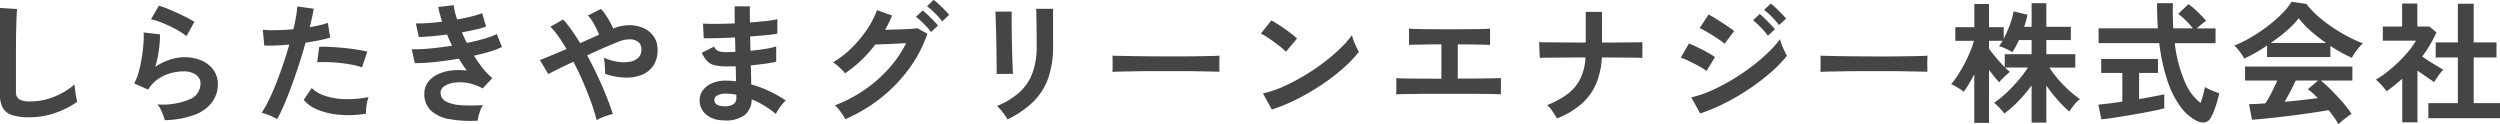 <svg xmlns="http://www.w3.org/2000/svg" width="343.25" height="17.063" viewBox="0 0 343.25 17.063">
  <defs>
    <style>
      .cls-1 {
        fill: #454545;
        fill-rule: evenodd;
      }
    </style>
  </defs>
  <path id="logo.svg" class="cls-1" d="M96.521,104.193a11.565,11.565,0,0,0,3.015-1.53c-0.036-.155-0.081-0.375-0.135-0.657s-0.1-.582-0.144-0.9-0.069-.591-0.081-0.819a10.281,10.281,0,0,1-2.727,1.656,8.486,8.486,0,0,1-3.339.666,2.979,2.979,0,0,1-1.539-.288,1.192,1.192,0,0,1-.441-1.08V95.7q0-.954.009-1.746t0.027-1.458q0.018-.828.054-1.548t0.072-1.026l-2.358-.144v11.9a3.629,3.629,0,0,0,.405,1.854,2.224,2.224,0,0,0,1.3.972,7.763,7.763,0,0,0,2.331.288A10.809,10.809,0,0,0,96.521,104.193Zm19.152,0.252a5.262,5.262,0,0,0,2.394-1.737,4.106,4.106,0,0,0,.783-2.457,3.3,3.3,0,0,0-.576-1.917,3.866,3.866,0,0,0-1.611-1.314,5.784,5.784,0,0,0-2.439-.477,6.322,6.322,0,0,0-1.962.342,8.317,8.317,0,0,0-2,.972,16.133,16.133,0,0,0,.5-2.367,13.694,13.694,0,0,0,.144-2.079l-2.25-.27a9.268,9.268,0,0,1-.018,1.512q-0.072.918-.234,1.944a17.867,17.867,0,0,1-.423,1.971,6.875,6.875,0,0,1-.621,1.575l1.926,0.846a4.625,4.625,0,0,1,1.377-1.467,5.745,5.745,0,0,1,1.737-.792,6.766,6.766,0,0,1,1.728-.243,2.909,2.909,0,0,1,1.692.45,1.447,1.447,0,0,1,.648,1.26,2.341,2.341,0,0,1-1.521,2.142,9.612,9.612,0,0,1-4.4.684,3.022,3.022,0,0,1,.432.648,7.222,7.222,0,0,1,.369.828,4.755,4.755,0,0,1,.207.684A12.339,12.339,0,0,0,115.673,104.445Zm-0.045-12.762a11.417,11.417,0,0,0-1.053-.594q-0.639-.324-1.35-0.648t-1.359-.585a10.161,10.161,0,0,0-1.116-.387l-1.08,1.872a6.944,6.944,0,0,1,1.161.333q0.657,0.243,1.341.567t1.305,0.684a8.748,8.748,0,0,1,1.071.72Zm12.339,11.331q0.513-1.2,1.035-2.619t1.008-2.925q0.486-1.5.882-2.925,1.044-.144,1.935-0.333t1.449-.369l-0.324-2.016a10.206,10.206,0,0,1-1.1.315q-0.648.153-1.386,0.279,0.18-.738.324-1.377t0.216-1.161l-2.25-.306a13.017,13.017,0,0,1-.171,1.4q-0.135.792-.369,1.728-1.206.108-2.331,0.126a16.947,16.947,0,0,1-1.863-.054l0.2,2.16q0.594,0.036,1.5,0t1.935-.126q-0.378,1.332-.846,2.709t-0.972,2.646q-0.5,1.269-1.008,2.3a12.443,12.443,0,0,1-.972,1.7,7.138,7.138,0,0,1,1.1.369,6.764,6.764,0,0,1,1.026.513Q127.454,104.211,127.967,103.014Zm11.3,0.135a5.045,5.045,0,0,1,.279-1.134,14.869,14.869,0,0,1-3.357.279,9.168,9.168,0,0,1-2.682-.468,4.548,4.548,0,0,1-1.773-1.053l-1.1,1.62a4.645,4.645,0,0,0,1.9,1.35,10.03,10.03,0,0,0,2.988.7,14.686,14.686,0,0,0,3.663-.144A6.523,6.523,0,0,1,139.271,103.149Zm0.1-7.38q-0.612-.144-1.467-0.279t-1.8-.225q-0.945-.09-1.818-0.135a14.532,14.532,0,0,0-1.521-.009l-0.27,2.106q0.666-.036,1.485-0.009t1.674,0.117q0.855,0.09,1.629.243a11.3,11.3,0,0,1,1.368.351Zm15.282,8.82q0.108-.4.261-0.8a3.367,3.367,0,0,1,.333-0.675,22.291,22.291,0,0,1-2.97.018,5.132,5.132,0,0,1-2.079-.5,1.333,1.333,0,0,1-.765-1.242,1.044,1.044,0,0,1,.513-0.864,3.154,3.154,0,0,1,1.359-.486,5.987,5.987,0,0,1,1.863.045,6.334,6.334,0,0,1,2.043.747l1.332-1.422a8.7,8.7,0,0,1-1.305-1.341,17.392,17.392,0,0,1-1.215-1.737q1.17-.252,2.169-0.558a11.684,11.684,0,0,0,1.665-.63l-0.7-1.782a9.858,9.858,0,0,1-1.719.639q-1.089.315-2.4,0.585-0.18-.36-0.351-0.729t-0.315-.729q0.99-.18,1.854-0.378a12.515,12.515,0,0,0,1.458-.414l-0.54-1.836a13.233,13.233,0,0,1-1.521.459q-0.909.225-1.917,0.4a10.054,10.054,0,0,1-.468-1.962l-2.124.252a13.546,13.546,0,0,0,.54,2.016q-0.99.126-1.935,0.189t-1.683.045l0.414,1.872q0.756-.018,1.773-0.108t2.1-.234q0.306,0.756.684,1.53-1.566.252-3.042,0.387a20.094,20.094,0,0,1-2.484.1l0.414,1.908a23.23,23.23,0,0,0,2.763-.153q1.611-.171,3.3-0.459,0.252,0.432.522,0.846t0.558,0.792a8.618,8.618,0,0,0-2.223,0,5.8,5.8,0,0,0-1.863.558,3.478,3.478,0,0,0-1.278,1.071,2.557,2.557,0,0,0-.468,1.521,3.066,3.066,0,0,0,.909,2.349,5.029,5.029,0,0,0,2.565,1.17,16.467,16.467,0,0,0,3.852.207A3.5,3.5,0,0,1,154.652,104.589Zm16.875,0.261q0.405-.171.828-0.306a5.743,5.743,0,0,1,.729-0.189q-0.342-1.1-.882-2.448t-1.215-2.79q-0.675-1.44-1.431-2.826,1.224-.576,2.367-1.071t1.917-.8a4.072,4.072,0,0,1,1.566-.333,1.849,1.849,0,0,1,1.161.36,1.223,1.223,0,0,1,.441,1.017,1.5,1.5,0,0,1-.486,1.2,2.378,2.378,0,0,1-1.269.531,5.353,5.353,0,0,1-1.683-.054,7.227,7.227,0,0,1-1.728-.54,4.1,4.1,0,0,1,.108.684q0.036,0.414.054,0.837a6.593,6.593,0,0,1,0,.693,9.209,9.209,0,0,0,2.637.522A5.872,5.872,0,0,0,176.963,99a3.443,3.443,0,0,0,1.647-1.251,3.775,3.775,0,0,0,.612-2.232A3.121,3.121,0,0,0,178.7,93.7a3.318,3.318,0,0,0-1.4-1.152,4.763,4.763,0,0,0-1.971-.4,5.672,5.672,0,0,0-2.2.468,7.551,7.551,0,0,0-.45-0.927q-0.288-.513-0.612-1a5.123,5.123,0,0,0-.612-0.774l-1.8.9a4.52,4.52,0,0,1,.6.774,10.151,10.151,0,0,1,.54.963,8.226,8.226,0,0,1,.387.909q-0.576.252-1.242,0.549l-1.35.6q-0.576-.954-1.161-1.782a14.969,14.969,0,0,0-1.161-1.458l-1.764.972a11.669,11.669,0,0,1,1.1,1.341q0.558,0.783,1.116,1.737-1.116.486-2.088,0.882t-1.566.63l1.152,1.926q0.468-.252,1.395-0.711t2.061-.981q0.72,1.386,1.35,2.844t1.107,2.8a24.125,24.125,0,0,1,.729,2.385A4.1,4.1,0,0,1,171.527,104.85Zm19.674-.378a2.749,2.749,0,0,0,.945-2.151,12.4,12.4,0,0,1,3.312,2.016,6.64,6.64,0,0,1,.36-0.612q0.234-.36.513-0.711a3.13,3.13,0,0,1,.513-0.531,20.1,20.1,0,0,0-2.232-1.26,14.413,14.413,0,0,0-2.52-.936q-0.018-.575-0.027-1.242t-0.045-1.386q1.008-.09,1.917-0.216t1.575-.27V95.067A10.555,10.555,0,0,1,194,95.4q-0.954.153-2.016,0.261-0.018-.486-0.027-0.981c-0.006-.33-0.016-0.657-0.027-0.981q1.224-.09,2.241-0.189a13.683,13.683,0,0,0,1.5-.207v-1.98a12,12,0,0,1-1.512.243q-1.026.117-2.25,0.207-0.018-.612-0.018-1.17V89.559h-2.088v1.1q0,0.594.018,1.242-1.35.054-2.538,0.063t-1.818-.045l0.09,2.016q0.648,0.018,1.818-.009t2.484-.1q0.018,0.486.027,0.99t0.027,0.99q-0.306.018-.6,0.027t-0.567.009a3.532,3.532,0,0,1-1.17-.135,1.225,1.225,0,0,1-.594-0.621l-1.692.846a5,5,0,0,0,.729,1.125,2.031,2.031,0,0,0,.99.576,6.671,6.671,0,0,0,1.7.171h0.621c0.21,0,.416-0.006.621-0.018L190,99.855q-0.288-.036-0.567-0.063t-0.585-.027a4.784,4.784,0,0,0-2,.288,3.172,3.172,0,0,0-1.35.954,2.26,2.26,0,0,0-.5,1.386,2.521,2.521,0,0,0,.828,1.962,3.535,3.535,0,0,0,2.376.846A4.309,4.309,0,0,0,191.2,104.472Zm-4.185-2.061a0.725,0.725,0,0,1,.4-0.612,2.159,2.159,0,0,1,1.152-.252q0.36,0,.729.036t0.747,0.108v0.5a0.959,0.959,0,0,1-.414.81,2.154,2.154,0,0,1-1.35.27q-1.26-.054-1.26-0.864h0Zm22.851-.261a20.689,20.689,0,0,0,3.888-4.023,17.692,17.692,0,0,0,2.511-4.806l-1.368-.756q-0.234.036-.729,0.072t-1.134.063q-0.639.027-1.314,0.045l-1.251.036a17.372,17.372,0,0,0,.954-1.962l-2.07-.738a12.455,12.455,0,0,1-1.4,2.691,16.237,16.237,0,0,1-2.115,2.529,12.868,12.868,0,0,1-2.529,1.944,4.422,4.422,0,0,1,.594.441q0.324,0.279.612,0.567a4.923,4.923,0,0,1,.45.5,17.364,17.364,0,0,0,4.158-3.96q0.342,0,1.053-.027t1.566-.072q0.855-.045,1.611-0.081a15.606,15.606,0,0,1-2.385,3.492,18.578,18.578,0,0,1-3.339,2.925,19.051,19.051,0,0,1-4.05,2.115,3.974,3.974,0,0,1,.513.549q0.279,0.351.522,0.711a4.191,4.191,0,0,1,.369.648A21.472,21.472,0,0,0,209.867,102.15Zm9.387-11.421a6.739,6.739,0,0,0-.612-0.684q-0.4-.4-0.81-0.783a6.421,6.421,0,0,0-.7-0.585l-0.918.864a10.074,10.074,0,0,1,1.08.945,9.644,9.644,0,0,1,1.008,1.143Zm-1.53,1.476a7.376,7.376,0,0,0-.612-0.693q-0.4-.4-0.8-0.792a5.922,5.922,0,0,0-.693-0.585L214.7,91a6.9,6.9,0,0,1,.7.594q0.378,0.36.747,0.747a6.508,6.508,0,0,1,.621.747Zm13.086,10.449a8.58,8.58,0,0,0,2.052-3.24,13.049,13.049,0,0,0,.666-4.383V89.9h-2.322q0.017,0.234.027,0.774c0.006,0.36.011,0.762,0.018,1.206s0.011,0.876.018,1.3,0.009,0.762.009,1.026v0.828a10.431,10.431,0,0,1-.594,3.717,6.687,6.687,0,0,1-1.8,2.637,10.746,10.746,0,0,1-3.06,1.854,4.947,4.947,0,0,1,.54.558c0.191,0.228.369,0.456,0.531,0.684a4.672,4.672,0,0,1,.369.594A13.025,13.025,0,0,0,230.81,102.654Zm-2.79-3.825Q228,98.6,227.975,97.938t-0.054-1.566q-0.027-.909-0.045-1.881t-0.027-1.863c-0.007-.594-0.009-1.1-0.009-1.521V90.279h-2.232c0.011,0.108.024,0.375,0.036,0.8s0.027,0.945.045,1.557,0.033,1.254.045,1.926,0.02,1.314.027,1.926,0.011,1.131.018,1.557,0,0.693-.009.8Zm15.183-.324q0.961-.018,2.169-0.036t2.538-.018h2.637q1.305,0,2.466.018t2.034,0.036q0.873,0.018,1.323.036,0-.234-0.009-0.675t0-.873q0.009-.432.027-0.666-0.378.036-1.278,0.054t-2.133.036q-1.233.018-2.619,0.018t-2.772-.009q-1.388-.009-2.6-0.027t-2.088-.036q-0.875-.018-1.215-0.036c0.011,0.168.018,0.4,0.018,0.684v0.864c0,0.288-.007.516-0.018,0.684C242.053,98.536,242.561,98.518,243.2,98.505Zm23.841,3.78a31.913,31.913,0,0,0,3.348-1.953,28.04,28.04,0,0,0,2.925-2.232,16.915,16.915,0,0,0,2.2-2.295,6.6,6.6,0,0,1-.342-0.657c-0.133-.282-0.255-0.573-0.369-0.873a5.864,5.864,0,0,1-.243-0.756,13.921,13.921,0,0,1-1.683,1.89,25.923,25.923,0,0,1-2.313,1.953,28.764,28.764,0,0,1-2.7,1.8,27.045,27.045,0,0,1-2.835,1.458,13.851,13.851,0,0,1-2.691.891l1.224,2.214A24.1,24.1,0,0,0,267.044,102.285Zm-0.018-8.3a8.109,8.109,0,0,0-.72-0.621q-0.45-.351-0.963-0.711t-1-.666q-0.486-.306-0.846-0.5l-1.44,1.818a6.579,6.579,0,0,1,.846.477q0.486,0.315,1,.693t0.936,0.72a6.6,6.6,0,0,1,.657.594Zm14.634,7.623c0.479-.006,1.059-0.015,1.737-0.027s1.406-.018,2.187-0.018h2.34q2.79,0,4.653.018t2.439,0.072v-2.25c-0.205.012-.585,0.024-1.143,0.036s-1.249.021-2.07,0.027-1.726.009-2.709,0.009v-4.7q1.745,0.018,2.889.036t1.539,0.054v-2.25q-0.486.054-1.971,0.072t-3.537.018q-2.124,0-3.609-.018t-2.007-.072v2.25a8.58,8.58,0,0,1,.918-0.045q0.665-.009,1.593-0.027t1.935-.018V99.5q-2.322-.018-3.96-0.027t-2.232-.063v2.25C280.843,101.631,281.18,101.617,281.66,101.61Zm24.471,1.3a7.716,7.716,0,0,0,1.98-2.772,10.687,10.687,0,0,0,.765-3.555q1.35,0,2.538.009t2,0.018q0.81,0.009,1.026.027v-2.16q-0.27.018-1.08,0.027t-1.971.018q-1.161.009-2.493,0.009V90.315h-2.232v4.212q-1.5,0-2.853-.009T301.5,94.5q-0.956-.009-1.242-0.027l0.09,2.16c0.191-.012.6-0.021,1.224-0.027l2.268-.018q1.332-.009,2.79-0.009a7.718,7.718,0,0,1-.693,2.88,5.881,5.881,0,0,1-1.7,2.079,11.668,11.668,0,0,1-2.88,1.575,3.766,3.766,0,0,1,.738.855q0.378,0.567.612,0.981A11.367,11.367,0,0,0,306.131,102.906Zm19.71-.1a30.727,30.727,0,0,0,3.321-1.953,30,30,0,0,0,2.907-2.223,17.536,17.536,0,0,0,2.223-2.286,6.982,6.982,0,0,1-.342-0.648c-0.133-.276-0.255-0.564-0.369-0.864a5.475,5.475,0,0,1-.243-0.774,13.83,13.83,0,0,1-1.674,1.881,25.71,25.71,0,0,1-2.3,1.944,29.979,29.979,0,0,1-2.682,1.8,25.756,25.756,0,0,1-2.817,1.458,14.624,14.624,0,0,1-2.709.909l1.224,2.214A25.447,25.447,0,0,0,325.841,102.807Zm1.2-9.864c-0.169-.132-0.4-0.3-0.693-0.5s-0.612-.417-0.954-0.639-0.678-.435-1.008-0.639-0.615-.366-0.855-0.486L322.3,92.547a7.411,7.411,0,0,1,.783.4c0.317,0.18.654,0.381,1.008,0.6s0.677,0.435.972,0.639a4.994,4.994,0,0,1,.657.522Zm-2.628,3.582a11.126,11.126,0,0,0-1.026-.63q-0.648-.36-1.341-0.7t-1.215-.54L319.712,96.6a10.466,10.466,0,0,1,1.179.5q0.691,0.333,1.35.693a6.325,6.325,0,0,1,1,.648Zm9.756-5.274a7.524,7.524,0,0,0-.612-0.693q-0.4-.405-0.8-0.792a6.005,6.005,0,0,0-.693-0.585l-0.918.864a9.234,9.234,0,0,1,1.071.954,10.082,10.082,0,0,1,.981,1.134Zm-1.53,1.458a7.524,7.524,0,0,0-.612-0.693q-0.4-.405-0.8-0.8t-0.675-.612l-0.918.864a10.251,10.251,0,0,1,1.062.972,9.556,9.556,0,0,1,.972,1.152Zm7.767,5.8q0.961-.018,2.169-0.036t2.538-.018h2.637q1.305,0,2.466.018t2.034,0.036q0.873,0.018,1.323.036,0-.234-0.009-0.675t0-.873q0.009-.432.027-0.666-0.378.036-1.278,0.054t-2.133.036q-1.233.018-2.619,0.018t-2.772-.009q-1.387-.009-2.6-0.027t-2.088-.036q-0.874-.018-1.215-0.036c0.011,0.168.018,0.4,0.018,0.684v0.864c0,0.288-.007.516-0.018,0.684C339.253,98.536,339.761,98.518,340.4,98.505Zm21.627,7.056V98.289q0.378,0.5.747,0.954c0.245,0.3.459,0.546,0.639,0.738a5.825,5.825,0,0,1,.423-0.459q0.279-.279.576-0.549t0.477-.414q-0.126-.108-0.3-0.261t-0.351-.333h3.132a17.858,17.858,0,0,1-1.359,1.8,20.377,20.377,0,0,1-1.638,1.71,14.23,14.23,0,0,1-1.647,1.332,5.757,5.757,0,0,1,.756.7,8.827,8.827,0,0,1,.648.774,16.489,16.489,0,0,0,1.971-1.755,21.015,21.015,0,0,0,1.773-2.1v5.094H369.9v-5.094a21.373,21.373,0,0,0,1.512,1.935A14.42,14.42,0,0,0,373.064,104a7.713,7.713,0,0,1,.648-0.909,4.4,4.4,0,0,1,.81-0.8,14.452,14.452,0,0,1-1.584-1.26,15.721,15.721,0,0,1-1.467-1.521,14.234,14.234,0,0,1-1.143-1.539h3.546V96.129H369.9V94.185h3.366V92.367H369.9v-3.24H367.88v3.24h-1.026c0.1-.276.182-0.555,0.261-0.837s0.141-.555.189-0.819l-1.908-.468a9.648,9.648,0,0,1-.513,1.872,15.8,15.8,0,0,1-.837,1.89V92.421H362.03V89.235h-2.016v3.186H357.4v1.872h2.556a10.4,10.4,0,0,1-.5,1.449q-0.334.8-.756,1.62t-0.9,1.566a10.938,10.938,0,0,1-.963,1.3c0.252,0.12.551,0.286,0.9,0.495a5.851,5.851,0,0,1,.81.567,11.042,11.042,0,0,0,.729-1.089q0.367-.62.729-1.3v6.66h2.016ZM363,96.606q-0.612-.729-0.972-1.233v-1.08h1.854a4.235,4.235,0,0,1-.486.738,5.461,5.461,0,0,1,.936.342,6.068,6.068,0,0,1,.9.486,11.174,11.174,0,0,0,.9-1.674h1.746v1.944h-3.69v1.782Q363.613,97.336,363,96.606Zm28.683,8.874a1.146,1.146,0,0,0,.783-0.6,6.433,6.433,0,0,0,.441-0.936c0.15-.384.29-0.794,0.423-1.233a11.823,11.823,0,0,0,.306-1.233c-0.156-.047-0.367-0.119-0.63-0.216a7.8,7.8,0,0,1-.765-0.324,5.823,5.823,0,0,1-.567-0.306q-0.072.415-.234,1.026c-0.108.408-.228,0.8-0.36,1.17a6.993,6.993,0,0,1-2.178-2.952,18.717,18.717,0,0,1-1.368-5.256h5.6V92.583H390.56c0.191-.18.411-0.369,0.657-0.567a7.222,7.222,0,0,1,.621-0.459,9.54,9.54,0,0,0-.675-0.756q-0.423-.432-0.891-0.855a8.465,8.465,0,0,0-.864-0.693L388,90.6a8.338,8.338,0,0,1,1.026.873,11.394,11.394,0,0,1,.99,1.107h-2.682q-0.108-1.62-.054-3.456h-2.178q0,1.836.108,3.456h-8.136v2.034h8.334a25.526,25.526,0,0,0,1.179,5.328,12.353,12.353,0,0,0,1.818,3.51,6.089,6.089,0,0,0,2.169,1.836A1.776,1.776,0,0,0,391.685,105.48Zm-12.8-.585q0.853-.126,1.845-0.288t1.989-.342q1-.178,1.881-0.36t1.494-.342v-1.926q-0.558.126-1.476,0.3t-1.98.351V98.7h2.592V96.777h-7.794V98.7h2.9v3.942q-0.99.146-1.863,0.252t-1.431.162l0.414,2.016Q378.032,105.021,378.887,104.9Zm31.635,0.387q0.341-.279.7-0.549t0.594-.414q-0.308-.468-0.819-1.1t-1.125-1.287q-0.612-.657-1.206-1.233a13.426,13.426,0,0,0-1.08-.954h4.338V97.821H397.184v1.926h4.428q-0.342.773-.783,1.638a16.14,16.14,0,0,1-.855,1.494q-0.685.054-1.269,0.081c-0.39.018-.718,0.027-0.981,0.027l0.414,2.142q0.719-.054,1.737-0.153t2.2-.234q1.177-.135,2.385-0.3t2.286-.324q1.08-.162,1.908-0.306,0.432,0.524.783,1.026a8.584,8.584,0,0,1,.567.918A4.881,4.881,0,0,1,410.522,105.282ZM398.57,95.958q0.81-.459,1.638-1.017v1.584H408.9V95q0.756,0.486,1.5.9t1.449,0.72a4.562,4.562,0,0,1,.387-0.648q0.26-.378.567-0.747a4.119,4.119,0,0,1,.576-0.585,17.341,17.341,0,0,1-2.142-.972,23.291,23.291,0,0,1-2.187-1.323,18.508,18.508,0,0,1-1.971-1.539,10.959,10.959,0,0,1-1.476-1.584l-2.034-.288a9.146,9.146,0,0,1-1.332,1.647,18.809,18.809,0,0,1-1.962,1.71A22.949,22.949,0,0,1,398,93.816a15.806,15.806,0,0,1-2.295,1.125,4.343,4.343,0,0,1,.5.522q0.27,0.324.5,0.666a5.4,5.4,0,0,1,.36.594Q397.76,96.418,398.57,95.958Zm4.338-3.06a11.489,11.489,0,0,0,1.638-1.7,12.914,12.914,0,0,0,1.674,1.755,21.959,21.959,0,0,0,2.088,1.629h-7.6A23.035,23.035,0,0,0,402.908,92.9Zm0.513,8.316q0.4-.765.711-1.467h3.078l-1.4,1.188a11.264,11.264,0,0,1,1.368,1.224q-0.972.126-2.16,0.261t-2.394.243Q403.015,101.979,403.421,101.214Zm28.773,3.7v-2.07h-3.618V96.579h3.132v-2.07h-3.132V89.2H426.4v5.31h-3.042v2.07H426.4v6.264h-4.05v2.07h9.846Zm-11.34.576v-7.11q0.594,0.414,1.206.837t1.1,0.747a6.417,6.417,0,0,1,.351-0.567c0.149-.222.306-0.438,0.468-0.648a5.3,5.3,0,0,1,.423-0.5c-0.216-.12-0.493-0.279-0.828-0.477s-0.687-.414-1.053-0.648-0.706-.459-1.017-0.675a17.576,17.576,0,0,0,1.962-3.312l-0.972-.81h-1.656v-3.15h-2.088v3.15H416.1v1.944h4.554a10.245,10.245,0,0,1-1.008,1.431,18.361,18.361,0,0,1-1.4,1.512,19.445,19.445,0,0,1-1.575,1.368,13.537,13.537,0,0,1-1.521,1.035,8.691,8.691,0,0,1,.774.756,6.781,6.781,0,0,1,.684.846q0.576-.395,1.116-0.837t1.044-.891v5.994h2.088Z" transform="translate(-88.938 -88.688)"/>
</svg>

